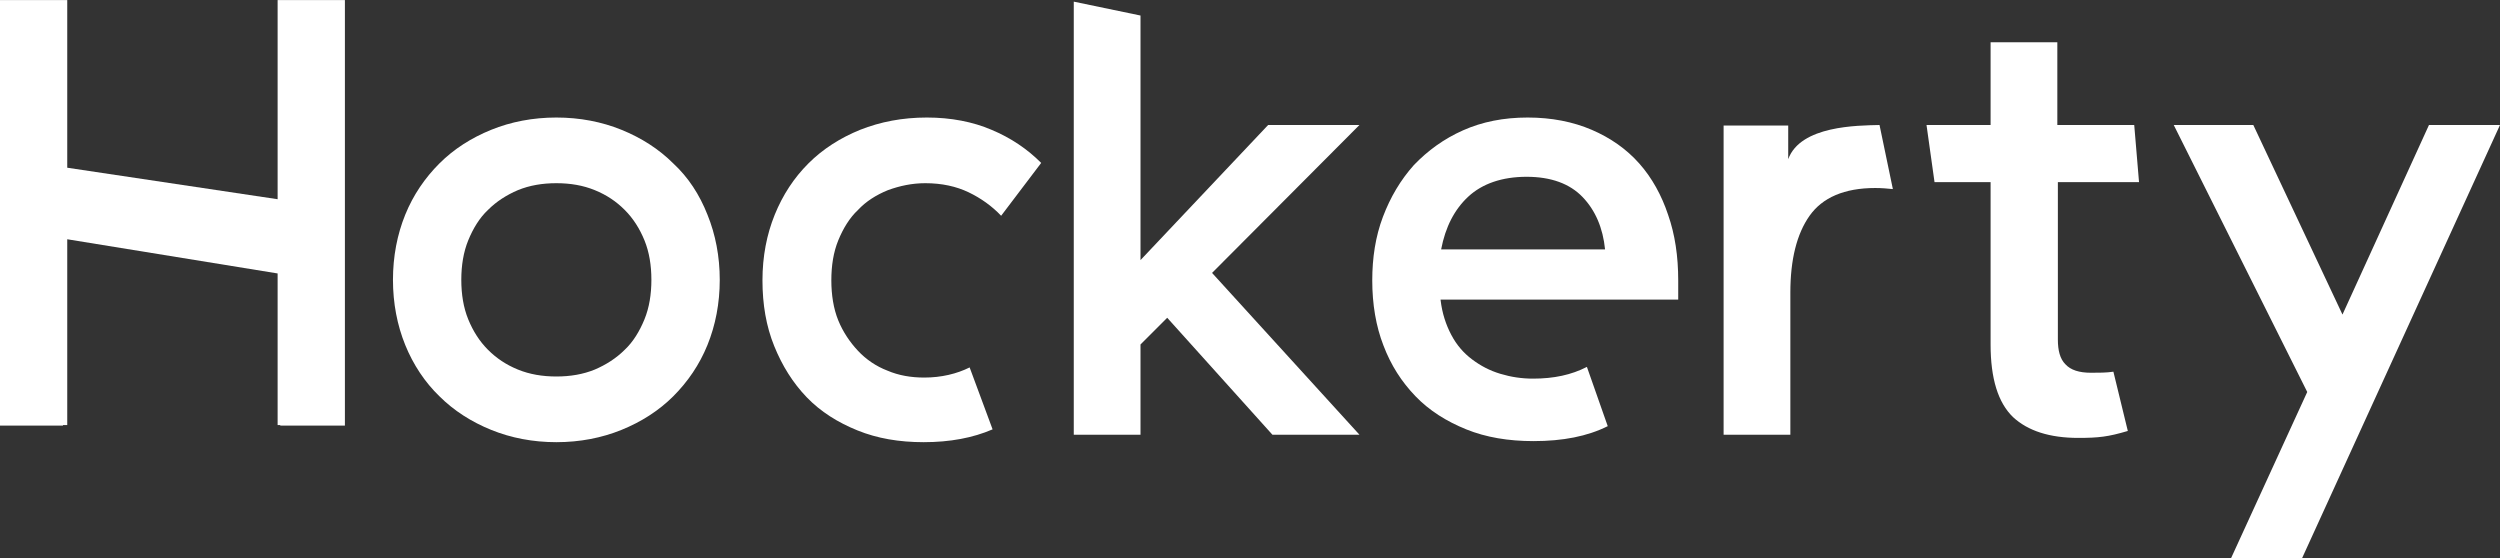 <svg xmlns="http://www.w3.org/2000/svg" fill="none" viewBox="0.63 0.63 182.32 40.73">
    <rect x="0.63" y="0.63" width="182.32" height="40.73" fill="#333333" stroke="none"/>
    <path d="M68.229 9.201C66.437 9.201 64.841 9.512 63.361 10.096C61.92 10.68 60.635 11.498 59.584 12.55C58.532 13.601 57.715 14.847 57.13 16.288C56.546 17.729 56.235 19.325 56.235 21.078C56.235 22.83 56.507 24.427 57.092 25.867C57.676 27.308 58.454 28.554 59.467 29.606C60.479 30.657 61.725 31.436 63.166 32.02C64.607 32.604 66.204 32.877 67.995 32.877C69.903 32.877 71.578 32.565 73.018 31.942L71.344 27.425C70.409 27.892 69.28 28.165 68.034 28.165C67.06 28.165 66.165 28.009 65.347 27.659C64.529 27.347 63.789 26.841 63.205 26.218C62.621 25.595 62.115 24.855 61.764 23.998C61.414 23.142 61.258 22.129 61.258 21.078C61.258 19.987 61.414 19.014 61.764 18.157C62.115 17.3 62.582 16.522 63.205 15.938C63.789 15.314 64.529 14.847 65.386 14.497C66.243 14.185 67.138 13.99 68.112 13.99C69.319 13.99 70.37 14.224 71.266 14.652C72.162 15.081 72.98 15.665 73.641 16.366L76.562 12.511C75.55 11.498 74.342 10.68 72.941 10.096C71.578 9.512 69.981 9.201 68.229 9.201Z"
          fill="white"/>
    <path d="M49.732 12.55C48.68 11.498 47.395 10.68 45.954 10.096C44.514 9.512 42.917 9.201 41.204 9.201C39.49 9.201 37.894 9.512 36.453 10.096C35.012 10.68 33.727 11.498 32.675 12.55C31.624 13.601 30.767 14.847 30.183 16.288C29.599 17.729 29.288 19.325 29.288 21.039C29.288 22.752 29.599 24.349 30.183 25.79C30.767 27.23 31.624 28.515 32.675 29.528C33.727 30.579 35.012 31.397 36.453 31.981C37.894 32.565 39.49 32.877 41.204 32.877C42.917 32.877 44.514 32.565 45.954 31.981C47.395 31.397 48.68 30.579 49.732 29.528C50.783 28.477 51.64 27.23 52.224 25.79C52.808 24.349 53.12 22.752 53.12 21.039C53.12 19.325 52.808 17.729 52.224 16.288C51.64 14.808 50.822 13.562 49.732 12.55ZM47.629 23.92C47.278 24.777 46.811 25.556 46.188 26.14C45.565 26.763 44.825 27.23 44.007 27.581C43.151 27.931 42.216 28.087 41.204 28.087C40.191 28.087 39.257 27.931 38.4 27.581C37.543 27.23 36.842 26.763 36.219 26.14C35.596 25.517 35.129 24.777 34.778 23.92C34.428 23.064 34.272 22.09 34.272 21.039C34.272 19.987 34.428 19.014 34.778 18.157C35.129 17.3 35.596 16.522 36.219 15.938C36.842 15.314 37.582 14.847 38.4 14.497C39.257 14.146 40.191 13.99 41.204 13.99C42.216 13.99 43.151 14.146 44.007 14.497C44.864 14.847 45.565 15.314 46.188 15.938C46.811 16.561 47.278 17.3 47.629 18.157C47.979 19.014 48.135 19.987 48.135 21.039C48.135 22.09 47.979 23.064 47.629 23.92Z"
          fill="white"/>
    <path d="M93.112 9.746L83.805 19.598V1.763L78.938 0.75V32.332H83.805V25.751L85.752 23.804L93.424 32.332H99.771L89.023 20.533L99.771 9.746H93.112Z"
          fill="white"/>
    <path d="M156.625 13.912L156.275 9.746H150.667V3.71H145.8V9.746H141.127L141.711 13.912H145.8V25.751C145.8 28.243 146.345 29.995 147.435 31.047C148.525 32.059 150.122 32.565 152.186 32.565C153.666 32.565 154.367 32.487 155.807 32.059L154.756 27.737C154.25 27.814 153.705 27.814 153.121 27.814C152.264 27.814 151.641 27.62 151.251 27.191C150.862 26.802 150.706 26.179 150.706 25.4V13.912H156.625Z"
          fill="white"/>
    <path d="M177.77 9.746L171.462 23.57L164.959 9.746H159.156L168.892 29.217L163.323 41.366H168.502L182.949 9.746H177.77Z"
          fill="white"/>
    <path d="M131.041 12.238V9.785H126.329V32.332H131.197V21.974C131.197 19.559 131.664 17.69 132.598 16.366C133.533 15.042 135.13 14.341 137.388 14.341C137.855 14.341 138.284 14.38 138.673 14.419L137.7 9.746C136.103 9.785 131.936 9.785 131.041 12.238Z"
          fill="white"/>
    <path d="M120.176 12.55C119.242 11.498 118.073 10.68 116.71 10.096C115.347 9.512 113.79 9.201 112.037 9.201C110.285 9.201 108.727 9.512 107.326 10.135C105.924 10.758 104.755 11.615 103.743 12.666C102.769 13.757 102.03 15.003 101.484 16.444C100.939 17.884 100.706 19.442 100.706 21.078C100.706 22.83 100.978 24.427 101.523 25.828C102.069 27.269 102.847 28.477 103.86 29.528C104.872 30.579 106.118 31.358 107.559 31.942C109 32.526 110.636 32.799 112.466 32.799C114.608 32.799 116.399 32.449 117.879 31.709L116.36 27.386C115.231 27.97 113.946 28.243 112.427 28.243C111.609 28.243 110.83 28.126 110.051 27.892C109.273 27.659 108.611 27.308 107.988 26.841C107.365 26.374 106.858 25.79 106.469 25.05C106.079 24.31 105.807 23.492 105.69 22.518V22.48H123.019V21.078C123.019 19.325 122.785 17.729 122.279 16.288C121.812 14.886 121.111 13.601 120.176 12.55ZM105.729 18.819C106.04 17.184 106.702 15.899 107.715 14.964C108.727 14.029 110.168 13.523 111.96 13.523C113.751 13.523 115.114 14.029 116.048 15.003C116.983 15.976 117.528 17.262 117.684 18.819H105.729Z"
          fill="white"/>
    <path d="M20.876 15.159L5.534 12.861V0.634H0.627V0.712V31.67H5.222V31.631H5.534V18.079L20.876 20.572V31.631H21.071V31.67H25.783V31.631V0.712V0.634H20.876V15.159Z"
          fill="white"/>
</svg>